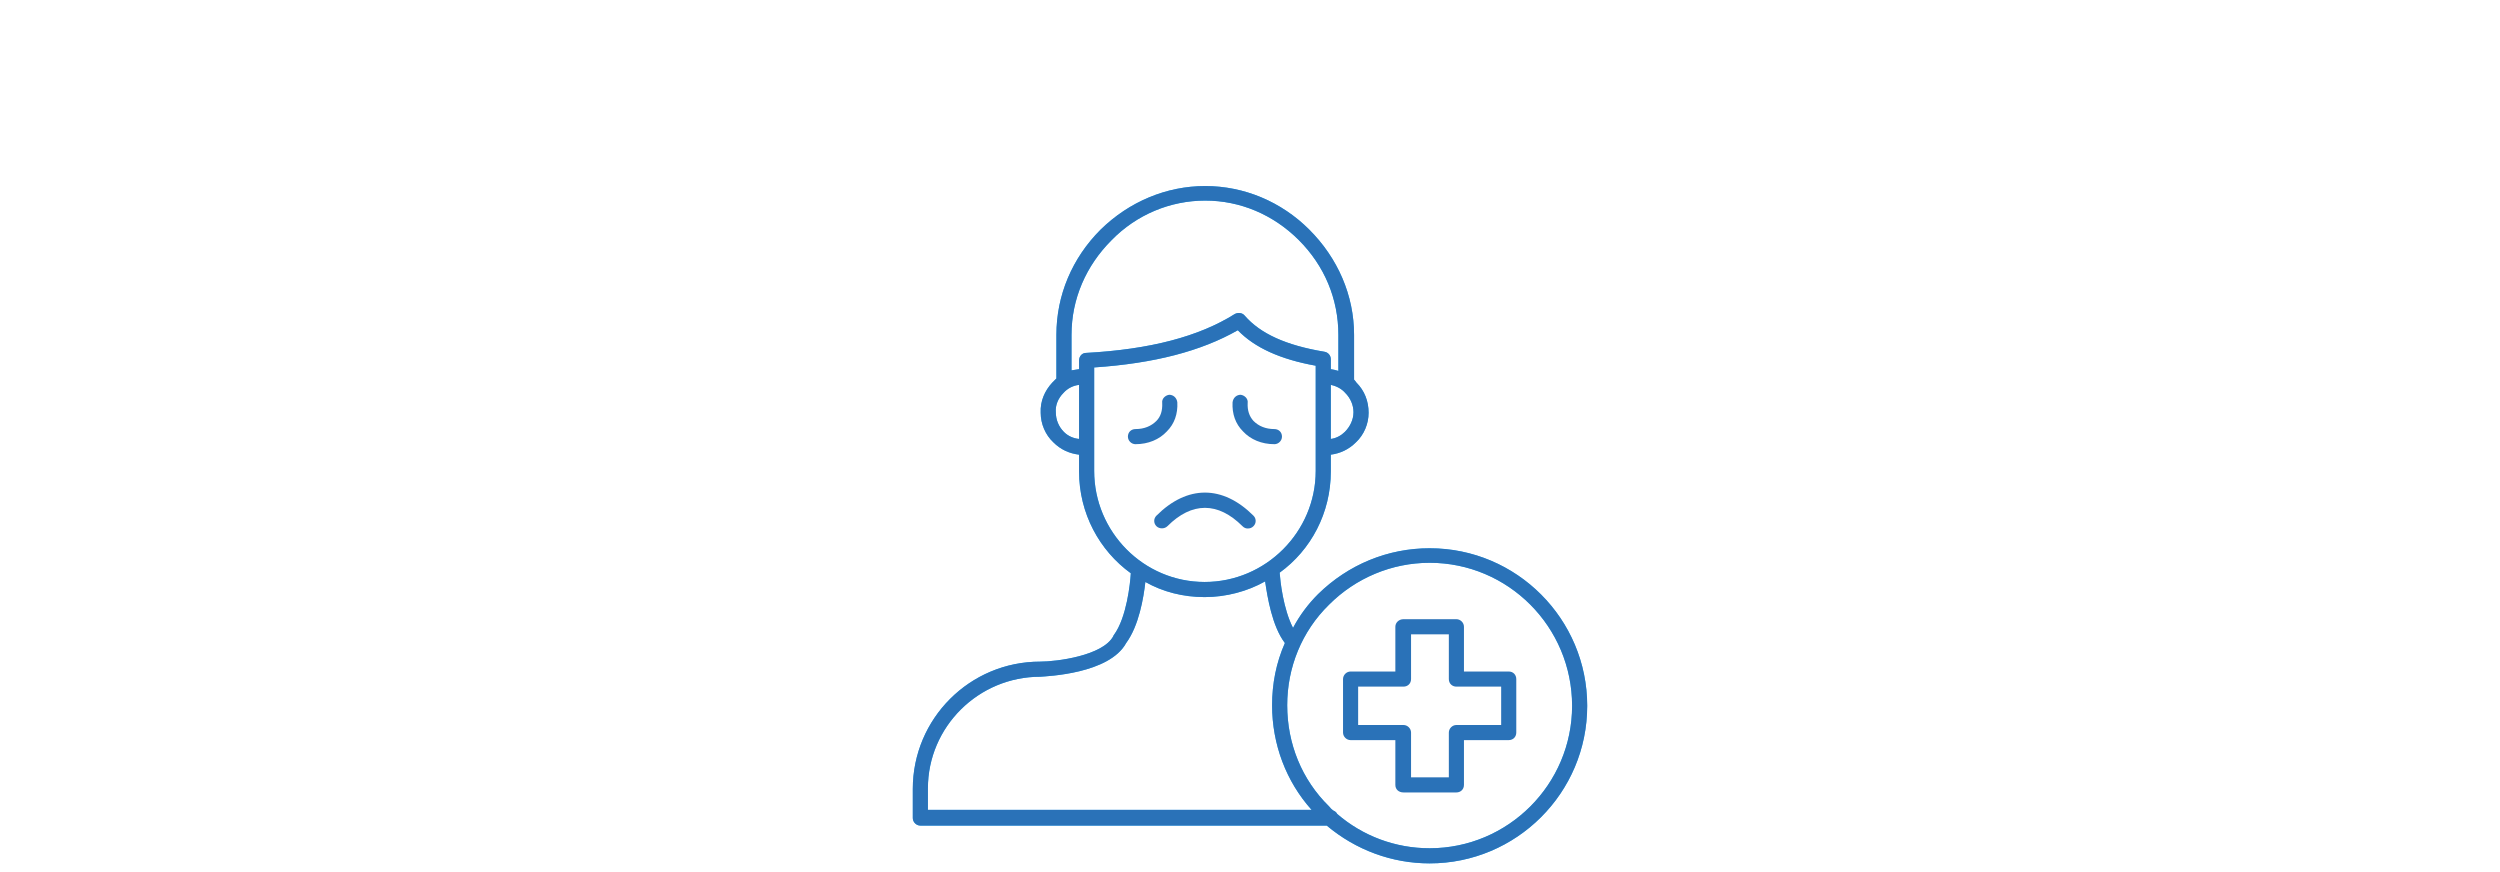 <svg version="1.2" xmlns="http://www.w3.org/2000/svg" viewBox="0 0 430 150" width="430" height="150">
	<title>Icon-Psychische krise</title>
	<style>
		.s0 { fill: #38b6ff } 
		.s1 { fill: #2a72b8 } 
	</style>
	<g>
		<path class="s0" d="m245.9 94.3c-7.2 0-14 2.8-19.2 7.9q-2.6 2.6-4.3 5.8c-1.7-3.3-2.2-8.1-2.3-9.5 5.4-3.9 8.8-10.3 8.8-17.4v-2.9c1.6-0.2 3.1-0.9 4.3-2.1 1.4-1.3 2.2-3.2 2.2-5.1 0-2-0.7-3.8-2.1-5.2q-0.2-0.3-0.4-0.5v-7.7c0-6.8-2.8-13.2-7.7-18.1-4.8-4.8-11.2-7.5-17.9-7.5-6.7 0-13.1 2.7-18 7.5-4.9 4.9-7.6 11.3-7.6 18.1v7.5q-0.3 0.3-0.7 0.7c-1.3 1.4-2.1 3.2-2 5.2 0 1.9 0.8 3.8 2.2 5.1 1.2 1.2 2.7 1.9 4.4 2.1v2.9c0 7.2 3.5 13.6 8.9 17.5-0.1 1.7-0.7 7.6-2.9 10.6q-0.1 0.1-0.1 0.2c-1.8 3.4-9.8 4.4-12.6 4.4-12.1 0-21.9 9.8-21.9 21.9v5c0 0.7 0.6 1.3 1.3 1.3h69.9c5 4.2 11.2 6.5 17.7 6.5 14.9 0 27.1-12.1 27.1-27.1 0-14.9-12.1-27.1-27.1-27.1zm-13.1-23.4c0 1.3-0.6 2.5-1.5 3.4-0.6 0.6-1.5 1.1-2.4 1.2v-9.3c1 0.2 1.9 0.7 2.5 1.4 0.9 0.9 1.4 2.1 1.4 3.3zm-47.2 4.6c-1-0.1-1.9-0.5-2.6-1.2-0.9-0.9-1.4-2.1-1.4-3.4-0.1-1.2 0.4-2.4 1.3-3.3 0.7-0.8 1.7-1.3 2.7-1.4zm0-13.5v1.5q-0.7 0.1-1.3 0.2v-6.1c0-6.2 2.5-11.9 6.9-16.3 4.3-4.4 10.1-6.8 16.1-6.8 6 0 11.7 2.4 16.1 6.8 4.4 4.4 6.8 10.1 6.8 16.3v6.2q-0.6-0.2-1.3-0.3v-1.7c0-0.7-0.5-1.2-1.1-1.3-6.6-1.1-11-3.1-13.7-6.2-0.4-0.5-1.1-0.6-1.7-0.3-6.2 3.9-14.6 6.1-25.6 6.7-0.7 0-1.2 0.6-1.2 1.3zm2.6 19v-17.8c10.3-0.7 18.4-2.8 24.7-6.4 2.9 3 7.3 5 13.4 6.1v18.1c0 10.5-8.6 19.1-19.1 19.1-10.5 0-19-8.6-19-19.1zm-28.6 54.6c0-10.6 8.7-19.2 19.3-19.2 1.2-0.1 11.9-0.5 14.8-5.8 2.2-3 3-7.8 3.3-10.5 3 1.7 6.5 2.6 10.2 2.6 3.7 0 7.4-1 10.4-2.7 0.4 2.7 1.2 7.7 3.4 10.6-1.5 3.4-2.2 7-2.2 10.7 0 6.7 2.4 13.1 6.8 18h-66zm86.3 10.3c-5.9 0-11.5-2.1-15.9-5.9q-0.2-0.4-0.7-0.6-0.4-0.3-0.7-0.7c-4.7-4.6-7.2-10.8-7.2-17.4 0-6.5 2.5-12.7 7.2-17.3 4.6-4.6 10.8-7.2 17.3-7.2 13.5 0 24.5 11 24.5 24.6 0 13.5-11 24.5-24.5 24.5z"/>
		<path class="s1" d="m245.9 94.3c-7.2 0-14 2.8-19.2 7.9q-2.6 2.6-4.3 5.8c-1.7-3.3-2.2-8.1-2.3-9.5 5.4-3.9 8.8-10.3 8.8-17.4v-2.9c1.6-0.2 3.1-0.9 4.3-2.1 1.4-1.3 2.2-3.2 2.2-5.1 0-2-0.7-3.8-2.1-5.2q-0.2-0.3-0.4-0.5v-7.7c0-6.8-2.8-13.2-7.7-18.1-4.8-4.8-11.2-7.5-17.9-7.5-6.7 0-13.1 2.7-18 7.5-4.9 4.9-7.6 11.3-7.6 18.1v7.5q-0.3 0.3-0.7 0.7c-1.3 1.4-2.1 3.2-2 5.2 0 1.9 0.8 3.8 2.2 5.1 1.2 1.2 2.7 1.9 4.4 2.1v2.9c0 7.2 3.5 13.6 8.9 17.5-0.1 1.7-0.7 7.6-2.9 10.6q-0.1 0.1-0.1 0.2c-1.8 3.4-9.8 4.4-12.6 4.4-12.1 0-21.9 9.8-21.9 21.9v5c0 0.7 0.6 1.3 1.3 1.3h69.9c5 4.2 11.2 6.5 17.7 6.5 14.9 0 27.1-12.1 27.1-27.1 0-14.9-12.1-27.1-27.1-27.1zm-13.1-23.4c0 1.3-0.6 2.5-1.5 3.4-0.6 0.6-1.5 1.1-2.4 1.2v-9.3c1 0.2 1.9 0.7 2.5 1.4 0.9 0.9 1.4 2.1 1.4 3.3zm-47.2 4.6c-1-0.1-1.9-0.5-2.6-1.2-0.9-0.9-1.4-2.1-1.4-3.4-0.1-1.2 0.4-2.4 1.3-3.3 0.7-0.8 1.7-1.3 2.7-1.4zm0-13.5v1.5q-0.7 0.1-1.3 0.2v-6.1c0-6.2 2.5-11.9 6.9-16.3 4.3-4.4 10.1-6.8 16.1-6.8 6 0 11.7 2.4 16.1 6.8 4.4 4.4 6.8 10.1 6.8 16.3v6.2q-0.6-0.2-1.3-0.3v-1.7c0-0.7-0.5-1.2-1.1-1.3-6.6-1.1-11-3.1-13.7-6.2-0.4-0.5-1.1-0.6-1.7-0.3-6.2 3.9-14.6 6.1-25.6 6.7-0.7 0-1.2 0.6-1.2 1.3zm2.6 19v-17.8c10.3-0.7 18.4-2.8 24.7-6.4 2.9 3 7.3 5 13.4 6.1v18.1c0 10.5-8.6 19.1-19.1 19.1-10.5 0-19-8.6-19-19.1zm-28.6 54.6c0-10.6 8.7-19.2 19.3-19.2 1.2-0.1 11.9-0.5 14.8-5.8 2.2-3 3-7.8 3.3-10.5 3 1.7 6.5 2.6 10.2 2.6 3.7 0 7.4-1 10.4-2.7 0.4 2.7 1.2 7.7 3.4 10.6-1.5 3.4-2.2 7-2.2 10.7 0 6.7 2.4 13.1 6.8 18h-66zm86.3 10.3c-5.9 0-11.5-2.1-15.9-5.9q-0.2-0.4-0.7-0.6-0.4-0.3-0.7-0.7c-4.7-4.6-7.2-10.8-7.2-17.4 0-6.5 2.5-12.7 7.2-17.3 4.6-4.6 10.8-7.2 17.3-7.2 13.5 0 24.5 11 24.5 24.6 0 13.5-11 24.5-24.5 24.5z"/>
		<path class="s1" d="m213.7 90.5c0.3 0.3 0.6 0.4 0.9 0.4 0.4 0 0.7-0.1 1-0.4 0.5-0.5 0.5-1.3 0-1.8-5.3-5.3-11.4-5.3-16.7 0-0.5 0.5-0.5 1.3 0 1.8 0.5 0.5 1.4 0.5 1.9 0 4.2-4.2 8.7-4.2 12.9 0z"/>
		<path class="s1" d="m202.5 69.2c-0.1-0.8-0.7-1.3-1.4-1.3-0.7 0.1-1.3 0.7-1.2 1.4q0.1 2-1 3.1c-0.9 0.9-2.1 1.4-3.6 1.4-0.7 0-1.3 0.5-1.3 1.3 0 0.7 0.6 1.3 1.3 1.3 2.2 0 4.1-0.8 5.4-2.2 1.3-1.3 1.9-3 1.8-5z"/>
		<path class="s1" d="m219.2 76.4c0.7 0 1.3-0.6 1.3-1.3 0-0.8-0.6-1.3-1.3-1.3-1.5 0-2.7-0.5-3.6-1.4q-1.1-1.2-1-3.1c0.1-0.7-0.5-1.3-1.2-1.4-0.7 0-1.3 0.5-1.4 1.3-0.1 2 0.5 3.7 1.8 5 1.3 1.4 3.2 2.2 5.4 2.2z"/>
		<path class="s1" d="m259.5 115.5h-7.7v-7.7c0-0.7-0.6-1.3-1.3-1.3h-9.1c-0.8 0-1.4 0.6-1.4 1.3v7.7h-7.7c-0.7 0-1.3 0.6-1.3 1.3v9.2c0 0.7 0.6 1.3 1.3 1.3h7.7v7.7c0 0.8 0.6 1.3 1.4 1.3h9.1c0.7 0 1.3-0.5 1.3-1.3v-7.7h7.7c0.8 0 1.3-0.6 1.3-1.3v-9.2c0-0.7-0.5-1.3-1.3-1.3zm-1.3 9.2h-7.7c-0.7 0-1.3 0.6-1.3 1.3v7.7h-6.5v-7.7c0-0.7-0.6-1.3-1.3-1.3h-7.8v-6.6h7.8c0.7 0 1.3-0.5 1.3-1.3v-7.7h6.5v7.7c0 0.8 0.6 1.3 1.3 1.3h7.7z"/>
	</g>
</svg>